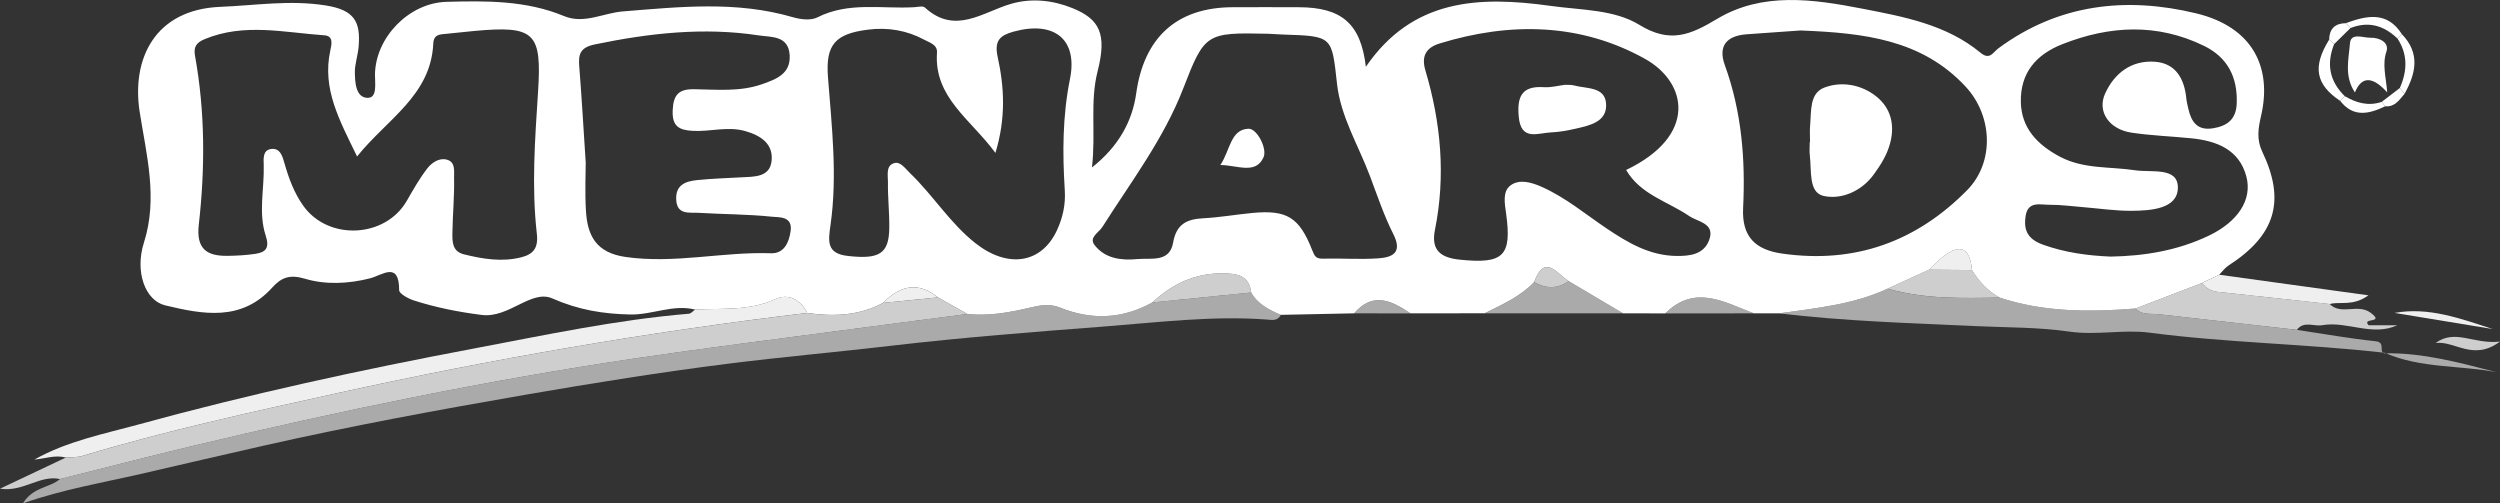 <svg xmlns="http://www.w3.org/2000/svg" id="a" data-name="Layer_1" viewBox="0 0 965.6 194.41"><rect x="0" y="0" width="965.6" height="194.41" fill="#333333" stroke="none"/><defs><style>      .b {        fill: #efefef;      }      .c {        fill: #cecece;      }      .d {        fill: #aaa;      }      .e {        fill: #fff;      }    </style></defs><path class="d" d="M483.26,112.98c2.55,4.53,6.9,6.7,11.43,8.63-1.19,2.56-3.6,1.94-5.55,1.8-20.89-1.53-41.72,1.09-62.39,2.68-27.47,2.11-55,4.23-82.43,7.44-21.12,2.47-42.39,4.33-63.52,7-25.82,3.27-51.51,7.39-77.18,11.82-34.12,5.9-68.14,12.18-101.9,19.81-15.83,3.57-31.63,7.28-47.45,10.92-14.74,3.39-29.68,5.86-45.41,11.33,4.01-6.5,10.4-5.95,14.31-9.39,17.11-4.28,34.19-8.71,51.34-12.81,56.65-13.52,113.65-25.32,171.28-33.87,26.51-3.93,53.11-7.23,79.68-10.77,16.05-2.14,32.12-4.2,48.18-6.29,8.15.88,16.13-.56,23.95-2.41,4.17-.98,7.69-1.73,12.01.01,12,4.83,23.98,4.32,35.46-2.07,12.72-1.28,25.45-2.56,38.17-3.84Z"></path><path class="c" d="M373.66,121.29c-16.06,2.09-32.12,4.15-48.18,6.29-26.57,3.54-53.17,6.85-79.68,10.77-57.64,8.54-114.64,20.35-171.28,33.87-17.16,4.09-34.23,8.53-51.34,12.81-7.79-1.71-14.23,5.11-23.18,3.73,9.18-4.34,17.29-8.19,25.41-12.03,2.12-.18,4.34,0,6.33-.6,32.44-9.79,65.52-17,98.58-24.28,59.98-13.22,120.44-23.69,181.45-30.95,10.15,1.45,20.05,1.09,29.33-3.91,7.04-.7,14.08-1.4,21.13-2.11,3.81,2.14,7.62,4.28,11.43,6.42Z"></path><path class="d" d="M772.34,114.93c17.14,5.68,34.75,5.63,52.47,4.22,2.51,2.66,5.87,1.87,8.97,2.22,17.78,1.98,35.56,4.01,53.35,6.02,10.14,1.52,20.25,3.36,30.43,4.41,3.89.4,1.19,3.85,3.24,4.67l.2-.22c-30.24-3.44-60.73-3.82-90.99-7.78-9.8-1.28-20.32,1.13-30.84-.4-11.69-1.7-23.75-1.55-35.61-2.09-25.53-1.17-51.05-1.91-76.44-4.95,14.24-2.04,28.65-3.37,41.93-9.54,14.19,4.11,28.74,3.7,43.27,3.45Z"></path><path class="b" d="M311.77,120.88c-61.01,7.26-121.47,17.73-181.45,30.95-33.06,7.29-66.14,14.49-98.58,24.28-1.99.6-4.22.42-6.33.6-4.09-1.1-8.01.44-12.13.8,12.74-7.18,26.92-9.91,40.66-13.68,42.46-11.64,85.51-21,128.73-29.15,27.63-5.21,55.25-11.15,83.4-13.51.85-.07,1.63-1.05,2.44-1.6,10.45-.58,20.98.6,31.09-4.09,4.78-2.22,9.64.16,12.17,5.39Z"></path><path class="c" d="M887.13,127.39c-17.78-2.01-35.56-4.04-53.35-6.02-3.1-.35-6.46.44-8.97-2.22,8.57-3.29,17.13-6.58,25.71-9.87,1.53,2.12,3.58,3.19,6.24,3.47,14.36,1.51,28.7,3.11,43.05,4.68,4.49,4.49,10.83-.33,15.81,3.36,5.78,4.28-3.7,1.73-.76,4.83h11.1c-9.81,4.46-19.31-1.7-29.02-.02-3.27.57-7.09-1.76-9.8,1.78Z"></path><path class="d" d="M605.88,108.59c7,4.14,14,8.28,21,12.43-17.81,0-35.61,0-53.42,0,6.78-3.37,13.76-6.42,19.09-12.05,4.52,2.56,8.97,2.68,13.33-.38Z"></path><path class="b" d="M899.81,117.44c-14.35-1.57-28.7-3.17-43.05-4.68-2.66-.28-4.7-1.35-6.24-3.47,2.2-1.06,4.4-2.12,6.61-3.18,18.39,2.54,36.78,5.08,57.66,7.96-6.14,4.39-10.92,2.25-14.98,3.37Z"></path><path class="d" d="M643.21,121.05c11.4-11.38,22.8-4.36,34.21-.02-11.41,0-22.81.01-34.21.02Z"></path><path class="d" d="M920.81,136.47c14.98-.33,29.27,3.64,43.61,7.32-14.42-2.79-29.52-1.43-43.41-7.55,0,0-.21.23-.21.23Z"></path><path class="b" d="M924.89,120.86c13.03-2.39,25.41,2.14,37.87,6.23-12.62-2.08-25.25-4.15-37.87-6.23Z"></path><path class="c" d="M965.6,131.93c-10.33,7.71-17.45-.4-24.85.55,7.53-5.58,14.71.62,24.85-.55Z"></path><path class="d" d="M523.03,121.03c7.27-8.51,14.53-4.84,21.78.01-7.27,0-14.52,0-21.78-.01Z"></path><path class="c" d="M772.34,114.93c-14.54.25-29.08.66-43.27-3.45,5.31-2.43,10.61-4.87,15.93-7.3,5.55.04,11.1.08,16.66.13,2.69,4.41,6.13,8.07,10.69,10.62Z"></path><path class="c" d="M483.26,112.98c-12.72,1.28-25.45,2.56-38.17,3.84,7.66-7.09,16.39-11.35,27.18-11.24,5.62.06,10.17.74,10.99,7.4Z"></path><path class="b" d="M362.23,114.87c-7.04.7-14.09,1.41-21.13,2.11q10.5-10.81,21.13-2.11Z"></path><path class="b" d="M761.65,104.31c-5.55-.04-11.1-.08-16.66-.13,1.76-1.65,3.43-3.42,5.32-4.92,6.99-5.54,10.59-3.35,11.34,5.04Z"></path><path class="c" d="M605.88,108.59c-4.36,3.06-8.81,2.94-13.33.38,4.12-11.2,8.8-3.25,13.33-.38Z"></path><g><path class="e" d="M687.14,121.03c-3.24,0-6.49,0-9.73,0-11.4-4.33-22.81-11.36-34.21.02-5.44-.01-10.89-.02-16.33-.04-7-4.14-14-8.28-21-12.43-4.53-2.87-9.21-10.83-13.33.38-5.33,5.62-12.31,8.67-19.09,12.04-9.55,0-19.1.02-28.64.03-7.25-4.85-14.52-8.52-21.78-.01-9.45.2-18.89.39-28.34.59-4.53-1.93-8.89-4.11-11.43-8.63-.82-6.66-5.37-7.34-10.99-7.4-10.79-.11-19.52,4.15-27.18,11.23-11.48,6.4-23.46,6.9-35.46,2.07-4.33-1.74-7.85-.99-12.01-.01-7.82,1.84-15.8,3.28-23.95,2.41-3.81-2.14-7.62-4.28-11.43-6.42q-10.63-8.71-21.13,2.11c-9.28,5-19.18,5.36-29.33,3.91-2.53-5.23-7.39-7.61-12.17-5.39-10.11,4.69-20.64,3.51-31.09,4.09-8.55-2.15-16.59,2.06-25.04,1.89-10.5-.21-20.03-1.75-30.11-6.19-8.18-3.61-16.78,7.7-27.33,6.36-8.99-1.14-17.71-2.86-26.24-5.61-2.17-.7-5.63-2.61-5.63-3.97,0-11.33-6.51-5.76-11.27-4.55-8.37,2.13-17.18,2.52-25.07.16-6.05-1.81-9.23-.42-12.73,3.45-11.92,13.17-26.83,10.29-41.31,6.82-7.71-1.85-11.79-12.98-8.2-24.23,5.49-17.23.94-33.94-1.64-50.48-3.19-20.45,5.81-39.58,31.23-40.59,13.53-.54,26.69-2.74,40.6-.54,11.27,1.78,13.48,6.43,12.75,15.76-.27,3.43-1.52,7-1.47,9.98.05,3.3.12,9.99,5.01,9.95,3.76-.03,2.71-5.66,2.76-9.07.23-14.3,13.15-27.62,27.63-28.01,15.39-.42,30.76-.58,45.42,5.51,7.66,3.18,15.16-1.2,22.7-1.81,22.07-1.78,43.92-4.12,65.67,2.24,2.94.86,6.92,1.35,9.42.08,12.05-6.13,24.86-3.24,37.35-3.94,1.42-.08,3.41-.6,4.18.1,11.7,10.72,22.27,1.8,33.35-1.42,7.88-2.29,16.11-1.4,23.67,1.67,10.52,4.27,13.39,9.95,9.72,24.39-3.03,11.92-.64,23.59-2.18,37.15,10.41-8.2,15.61-18.03,17.08-28.57,2.95-21.24,15.27-33.21,37.14-33.32,8.53-.05,17.06-.02,25.59,0,16.69.03,24.03,6.36,25.98,23.01C545.53-.45,571.02-1.63,599.05,2.29c11.7,1.64,24.43,1.35,34.12,7.3,11.91,7.32,19.76,3.86,30.06-2.3,17.52-10.49,37.21-7.6,55.97-3.96,16,3.11,32.56,6.12,45.75,17.04,3.6,2.98,4.81-.16,6.91-1.71,23.18-17.13,49.33-20.05,76.37-13.51,22.16,5.36,29.34,21.18,25.1,39.53-1.14,4.92-1.82,9.16.47,13.97,9.09,19.02,5.01,32.25-13.03,43.88-1.4.9-2.43,2.37-3.64,3.58-2.2,1.06-4.41,2.12-6.61,3.18-8.57,3.29-17.14,6.58-25.71,9.87-17.72,1.41-35.33,1.45-52.47-4.22-4.56-2.55-8-6.21-10.69-10.62-.75-8.4-4.35-10.59-11.34-5.04-1.89,1.5-3.55,3.27-5.32,4.92-5.31,2.43-10.62,4.87-15.93,7.3-13.28,6.17-27.69,7.5-41.93,9.54ZM137.91,60.43c-6.74-13.93-13.58-26.09-10.33-40.92.51-2.33,1.31-5.62-2.28-5.87-15.46-1.06-31.02-4.88-46.29,1.5-3.19,1.33-4.31,2.99-3.69,6.4,3.92,21.66,3.92,43.49,1.46,65.24-1.05,9.27,2.97,12.15,11.11,12.04,3.53-.05,7.09-.24,10.58-.75,4.14-.6,5.76-2.18,4.15-7.09-2.91-8.84-.48-18.15-.76-27.26-.07-2.41-.4-5.6,2.68-6.14,3.7-.65,4.61,2.93,5.33,5.47,1.65,5.8,3.71,11.38,7.19,16.32,9.63,13.69,31.76,12.62,40.05-1.79,2.45-4.26,4.89-8.59,7.88-12.47,1.65-2.13,4.4-4.17,7.39-3.5,3.71.83,2.94,4.69,3,7.11.17,7-.54,14.02-.64,21.04-.05,3.47-.15,7.35,4.46,8.48,7.28,1.79,14.64,3.02,22.09,1.15,4.65-1.17,6.69-3.52,6.06-9.09-2.08-18.27-.71-36.62.47-54.9,1.47-22.85-1.24-25.61-24.77-23.43-3.53.33-7.05.74-10.58,1.08-2.49.24-4.94.13-5.12,3.78-.94,20.06-17.83,29.15-29.44,43.61ZM384.47,59.05c-9.68-13.13-23.77-21.43-22.57-38.75.21-3.04-2.81-3.82-4.89-4.94-6.76-3.65-14.06-4.86-21.65-3.92-12.8,1.59-16.54,5.78-15.56,18.43,1.46,18.98,3.68,37.97.99,56.95-.91,6.4-1.62,11.1,6.68,12.04,12.1,1.38,15.84-.84,16-10.6.1-5.98-.61-11.98-.51-17.96.04-2.58-.94-6.39,2.5-7.32,2.35-.64,4.19,2.13,5.97,3.84,8.94,8.56,15.46,19.33,25.29,27.09,12.56,9.92,25.64,7.92,31.58-5.1,2.2-4.83,3.31-9.81,2.96-15.34-.91-14.36-.88-28.65,2.01-42.98,3.1-15.36-6.15-22.61-21.86-18.25-5.04,1.4-7.47,3.38-6.08,9.71,2.54,11.57,3.28,23.46-.85,37.09ZM628.08,65.65c27.6-13.22,23.77-33.79,7.17-42.99-24.83-13.77-52.01-14.24-79.18-5.88-5.19,1.6-7.2,4.79-5.52,10.43,6.02,20.22,7.88,40.78,3.68,61.6-1.66,8.22,2.69,10.78,9.66,11.49,16.85,1.73,20.08-1.43,17.84-17.75-.54-3.92-1.48-8.57,1.68-10.93,3.4-2.53,7.95-1.28,12.07.55,9.18,4.08,16.77,10.48,24.97,16,8.26,5.56,16.72,10.6,27.21,10.69,5.27.05,10.4-.68,12.45-6.05,2.52-6.59-4.32-7.08-7.64-9.35-8.28-5.67-18.85-8.26-24.4-17.83ZM489.38,13.03c-23.48-.51-24.14-.15-32.31,21-7.55,19.55-20.19,36.14-31.29,53.63-1.42,2.24-5.31,4.02-3.01,7,4.05,5.23,10.3,5.99,16.45,5.41,5.27-.5,12.53,1.44,13.87-6.31,1.24-7.1,5.15-9.12,11.6-9.45,6.37-.33,12.68-1.46,19.04-2.06,13.28-1.25,18.09,1.61,23.1,14.38.92,2.36,1.48,3.35,4.16,3.27,7.09-.19,14.21.37,21.27-.11,5.52-.37,9.55-2.14,5.91-9.35-3.63-7.18-6.2-14.91-9.04-22.46-4.44-11.81-11.31-22.9-12.72-35.61-2.03-18.37-1.63-18.41-20.66-19.03-2.13-.07-4.25-.23-6.38-.33ZM695.42,11.77c-5.94.42-13.36.92-20.79,1.47-7.7.57-11.15,4.46-8.42,11.96,6.49,17.88,7.98,36.41,7.05,55.13-.55,11.14,4.75,16.13,15.05,17.61,28.08,4.03,51.89-4.62,71.47-24.48,10.64-10.79,9.87-28.74-.56-39.98-16.9-18.23-39.34-20.76-63.81-21.71ZM226.23,62.86c0,3.91-.36,11.31.09,18.66.58,9.5,3.91,16.09,15.3,17.73,18.92,2.72,37.42-2.07,56.17-1.43,4.96.17,6.97-4.04,7.59-8.64.77-5.74-4.47-5.19-7.04-5.46-9.47-1-19.04-.94-28.56-1.52-3.59-.22-8.32.92-8.6-5.13-.27-5.79,3.75-7.07,8.2-7.52,5.63-.57,11.31-.76,16.96-1.06,4.98-.27,11,.03,11.68-6.35.7-6.55-4.11-9.8-10.2-11.52-6.75-1.91-13.39.27-20.1-.07-5.52-.27-8.19-1.79-7.9-8.02.27-5.89,2.31-8.16,8.23-8.07,8.82.13,17.77,1.06,26.35-1.96,5.4-1.91,11.03-3.96,10.6-11.2-.45-7.68-7.21-6.9-11.95-7.63-21.26-3.25-42.24-.87-63.19,3.46-5.83,1.2-6.52,3.78-6.13,8.58.91,11.2,1.53,22.43,2.5,37.16ZM815.11,99.11c13.24-.22,26.05-2.35,38.09-8.12,10.99-5.27,16.89-13.75,14.41-22.92-2.77-10.26-11.35-13.64-21.08-14.64-7.76-.79-15.59-1.04-23.29-2.2-8.61-1.29-13.3-8.14-10.18-15.05,3.61-8,10.28-13,19.31-12.33,7.99.6,11.3,6.57,12.06,14.04.14,1.39.49,2.77.8,4.14,1.13,4.99,3.45,8.48,9.45,7.53,5.54-.89,8.99-3.41,9.23-9.56.4-10.18-3.51-17.88-12.75-22.35-18.01-8.71-36.18-7.82-54.52-.62-10.42,4.09-16.31,11.28-16.11,22.32.18,10.07,6.33,16.51,15.05,21.15,9.2,4.89,19.34,3.78,29.06,5.26,6.36.97,16.71-1.42,16.54,6.85-.17,8.11-10.46,8.75-17.83,8.81-6.35.05-12.71-.93-19.06-1.44-4.23-.34-8.47-.92-12.7-.89-3.58.03-8.3-1.55-9.21,4.33-.86,5.59.86,9,6.81,11.12,8.49,3.02,17.1,4.19,25.94,4.56Z"></path><path class="e" d="M903.89,38.98c-9.53-6.36-10.77-13.19-4.28-23.67.64.58,1.28,1.16,1.92,1.74-3.03,7.58-1.82,14.3,4.1,20.08-.58.62-1.16,1.23-1.74,1.85Z"></path><path class="e" d="M927.7,13.2c7.15,7.39,5.43,15.16,1.02,23.05-.6-.76-1.21-1.51-1.81-2.27,2.88-6.51,3.16-12.9-.9-19.08.56-.57,1.13-1.13,1.69-1.7Z"></path><path class="e" d="M906.02,8.95c8.09-2.94,15.96-4.73,21.68,4.25-.56.57-1.13,1.13-1.69,1.7-5.21-5.03-11.15-6.82-18.13-4.08-.62-.62-1.24-1.25-1.85-1.87Z"></path><path class="e" d="M921.27,41.05c-6.24,2.98-12.29,4.45-17.38-2.07.58-.62,1.16-1.23,1.74-1.85,4.46,2.64,9.13,3.95,14.28,2.23.45.56.91,1.13,1.36,1.69Z"></path><path class="e" d="M899.61,15.31c.09-4.15,2.22-6.28,6.4-6.36.62.62,1.24,1.25,1.85,1.87-2.11,2.08-4.23,4.15-6.34,6.23-.64-.58-1.28-1.16-1.92-1.74Z"></path><path class="e" d="M928.72,36.26c-2.02,2.31-3.7,5.13-7.45,4.79-.45-.56-.91-1.13-1.36-1.69,2.33-1.79,4.66-3.58,7-5.37.6.76,1.21,1.51,1.81,2.27Z"></path><path class="e" d="M604.36,32.76c1.4.08,2.51-.06,3.5.22,4.82,1.36,12.08.37,12.48,7.13.42,6.96-6.3,8.35-11.86,9.61-3.07.7-6.22,1.28-9.35,1.41-5.12.2-11.66,3.51-12.53-6.03-.68-7.55.98-12.02,9.7-11.43,2.76.19,5.59-.6,8.06-.9Z"></path><path class="e" d="M471.36,63.72c3.8-5.67,3.88-13.73,10.84-14,3.32-.13,7.33,7.69,5.83,11.02-3.05,6.76-9.95,3.08-16.67,2.99Z"></path><path class="e" d="M699.11,54.81c0-2.11-.16-4.23.03-6.32.5-5.42-.34-12.43,5.46-14.65,6.66-2.55,14.33-1.21,20.11,3.42,5.61,4.5,7.24,10.91,5.33,18.07-1.2,4.51-3.6,8.31-6.29,12.02-4.83,6.66-12.67,9.82-19.4,8.33-5.92-1.31-4.6-9.89-5.32-15.6-.22-1.73-.03-3.51-.03-5.27h.11Z"></path><path class="e" d="M922.04,35.68q-8.59-9.45-12.48.02c-4.22-6.35-2.37-12.95-1.91-18.95.33-4.32,5.16-2.09,7.99-2.17,3.46-.1,7.27,1.89,6.1,5.31-1.7,5-.18,9.74.3,15.78Z"></path></g></svg>